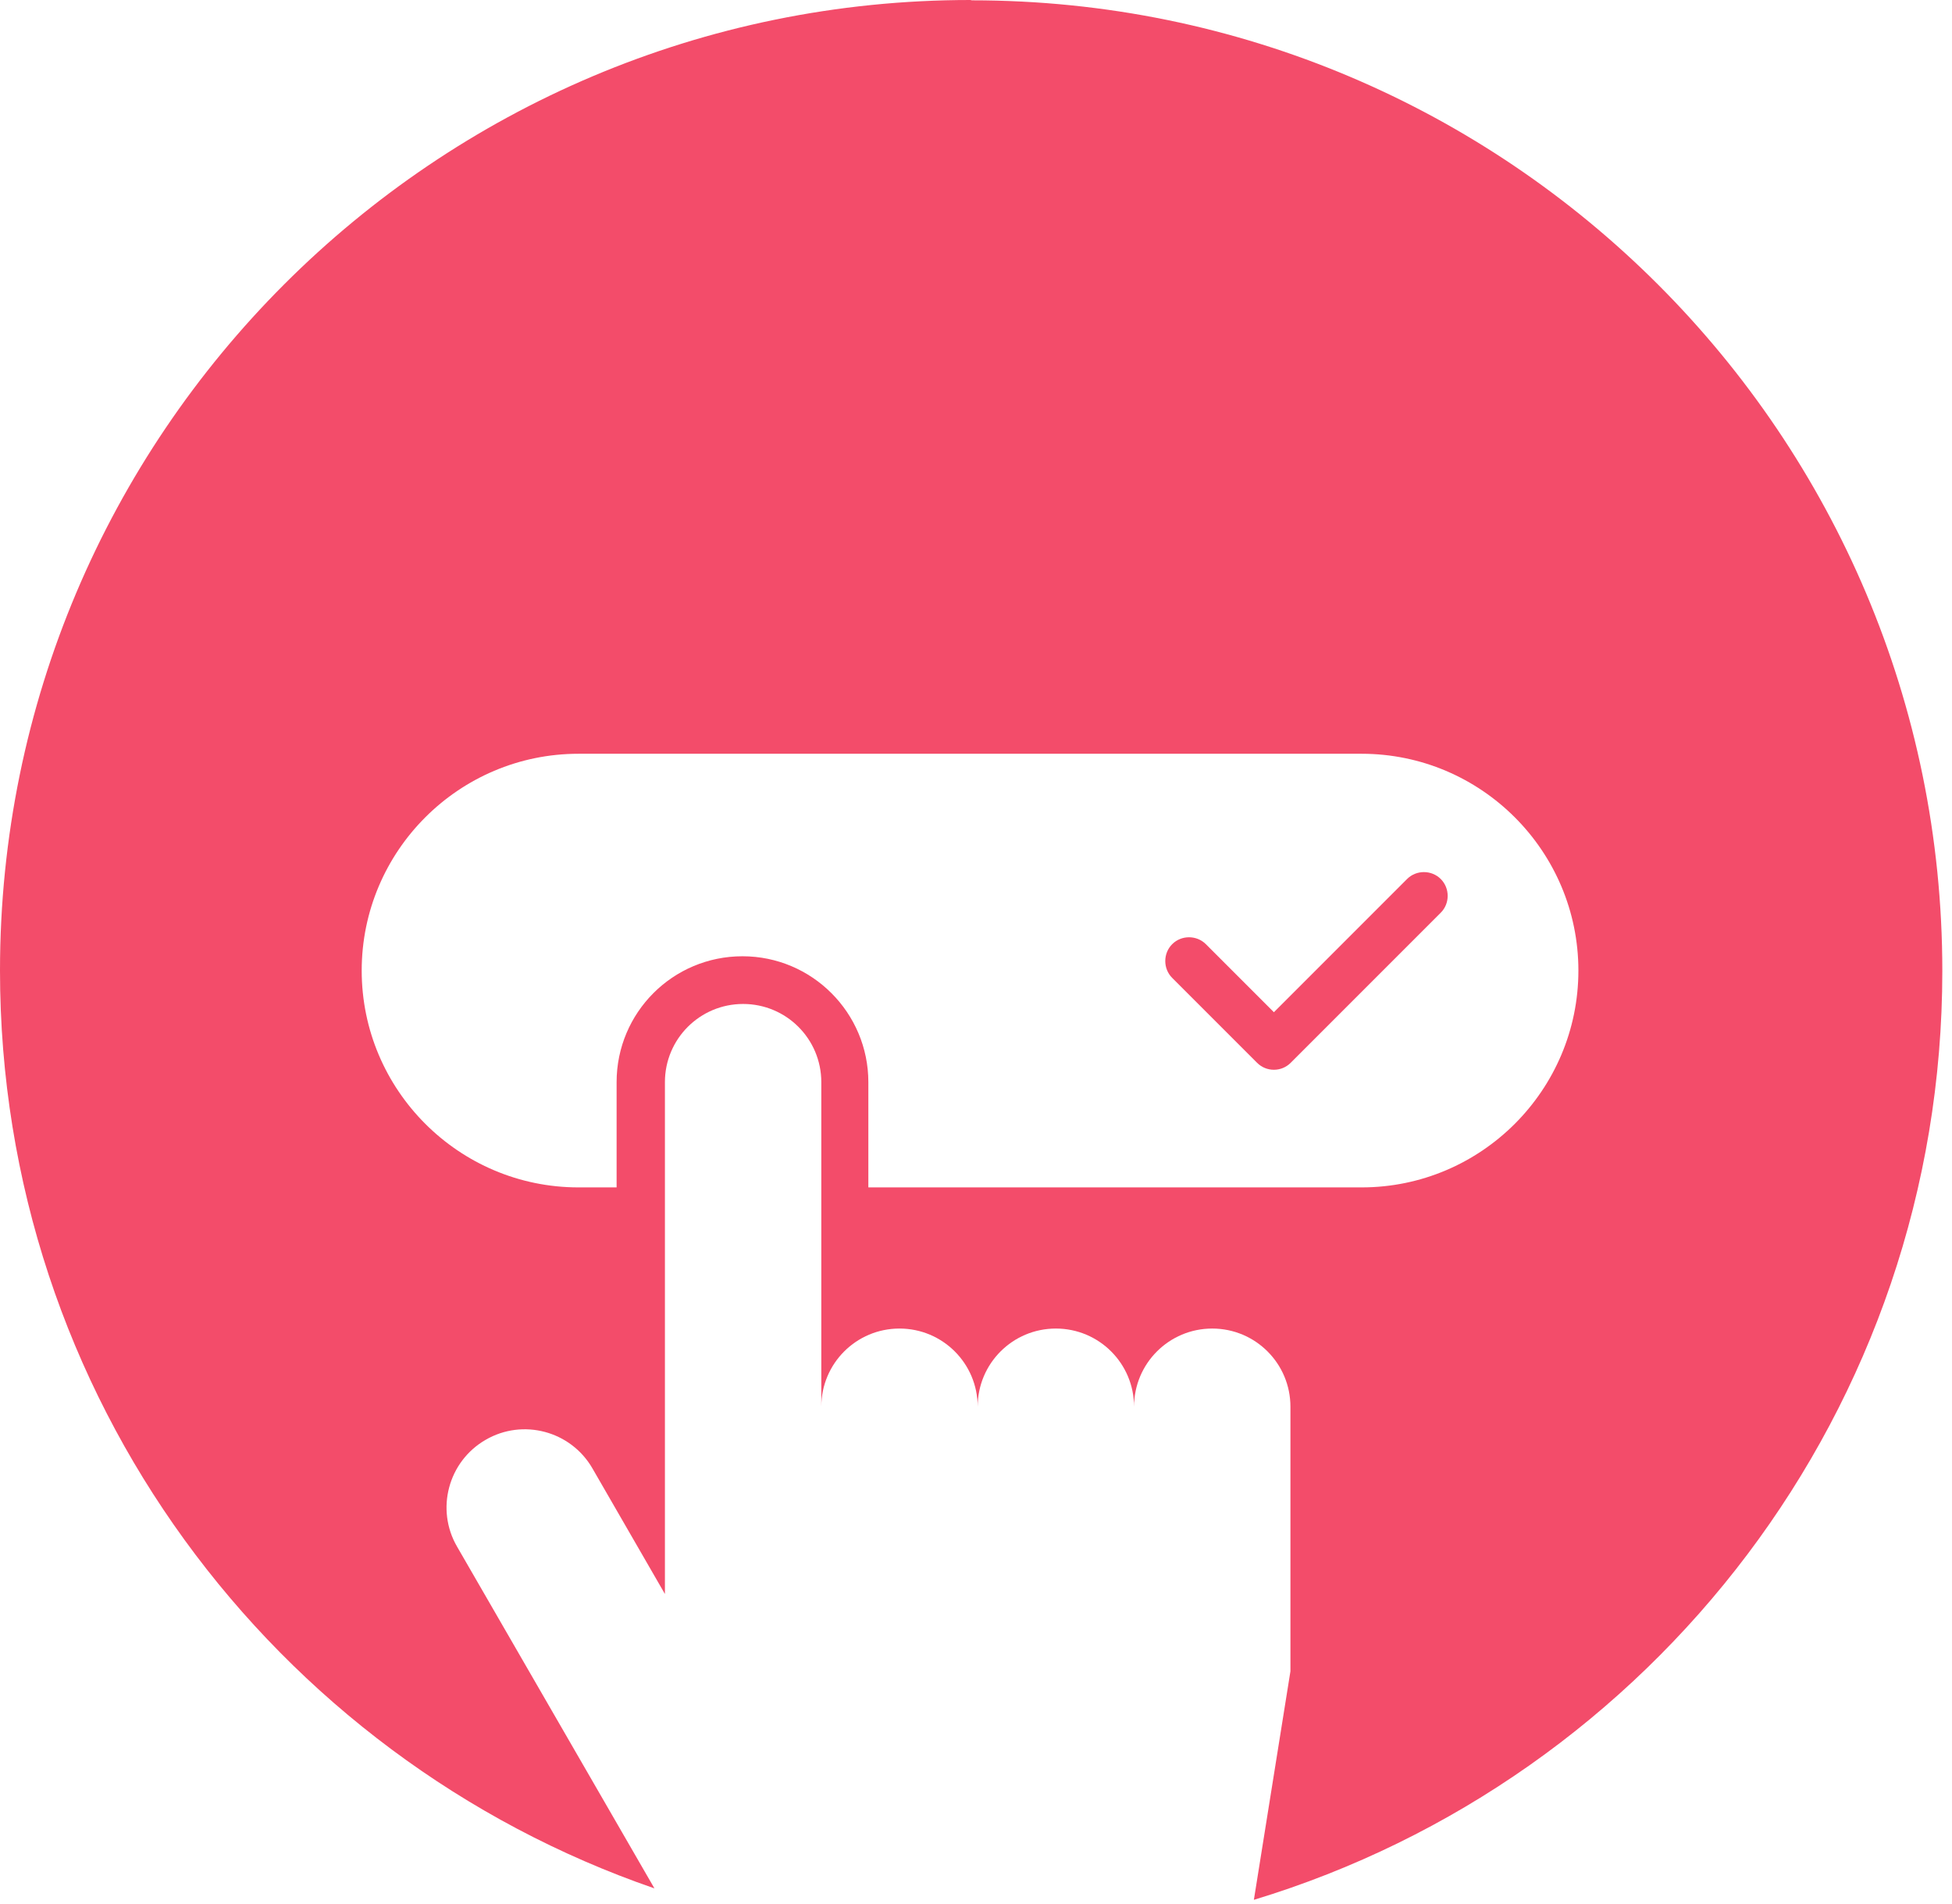 <svg width="121" height="118" viewBox="0 0 121 118" fill="none" xmlns="http://www.w3.org/2000/svg">
<path d="M87.221 54.476L78.966 62.732L74.749 58.515C74.178 57.944 73.232 57.944 72.661 58.515C72.09 59.087 72.09 60.032 72.661 60.604L77.921 65.864C78.217 66.16 78.591 66.298 78.966 66.298C79.34 66.298 79.714 66.16 80.01 65.864L89.309 56.565C89.881 55.993 89.881 55.048 89.309 54.476C88.738 53.905 87.792 53.905 87.221 54.476Z" fill="#F34C6A"/>
<path d="M60.151 0C26.933 0 0 26.933 0 60.151C0 86.513 16.964 108.894 40.567 117.031L28.332 95.851C26.992 93.546 27.78 90.571 30.105 89.231C32.41 87.892 35.385 88.68 36.725 91.005L41.217 98.787V67.066C41.217 64.387 43.384 62.22 46.064 62.22C48.743 62.22 50.911 64.387 50.911 67.066V87.182C50.911 84.503 53.078 82.336 55.757 82.336C58.437 82.336 60.604 84.503 60.604 87.182C60.604 84.503 62.771 82.336 65.451 82.336C68.13 82.336 70.297 84.503 70.297 87.182C70.297 84.503 72.465 82.336 75.144 82.336C77.824 82.336 79.991 84.503 79.991 87.182V103.575L77.725 117.741C102.412 110.254 120.4 87.32 120.4 60.171C120.4 26.953 93.467 0.02 60.249 0.02L60.151 0ZM84.424 73.588H53.827V67.066C53.827 62.771 50.339 59.264 46.024 59.264C41.71 59.264 38.222 62.752 38.222 67.066V73.588H35.858C28.45 73.588 22.421 67.559 22.421 60.151C22.421 52.743 28.45 46.714 35.858 46.714H84.404C91.812 46.714 97.841 52.743 97.841 60.151C97.841 67.559 91.812 73.588 84.404 73.588H84.424Z" fill="#F34C6A"/>
</svg>
